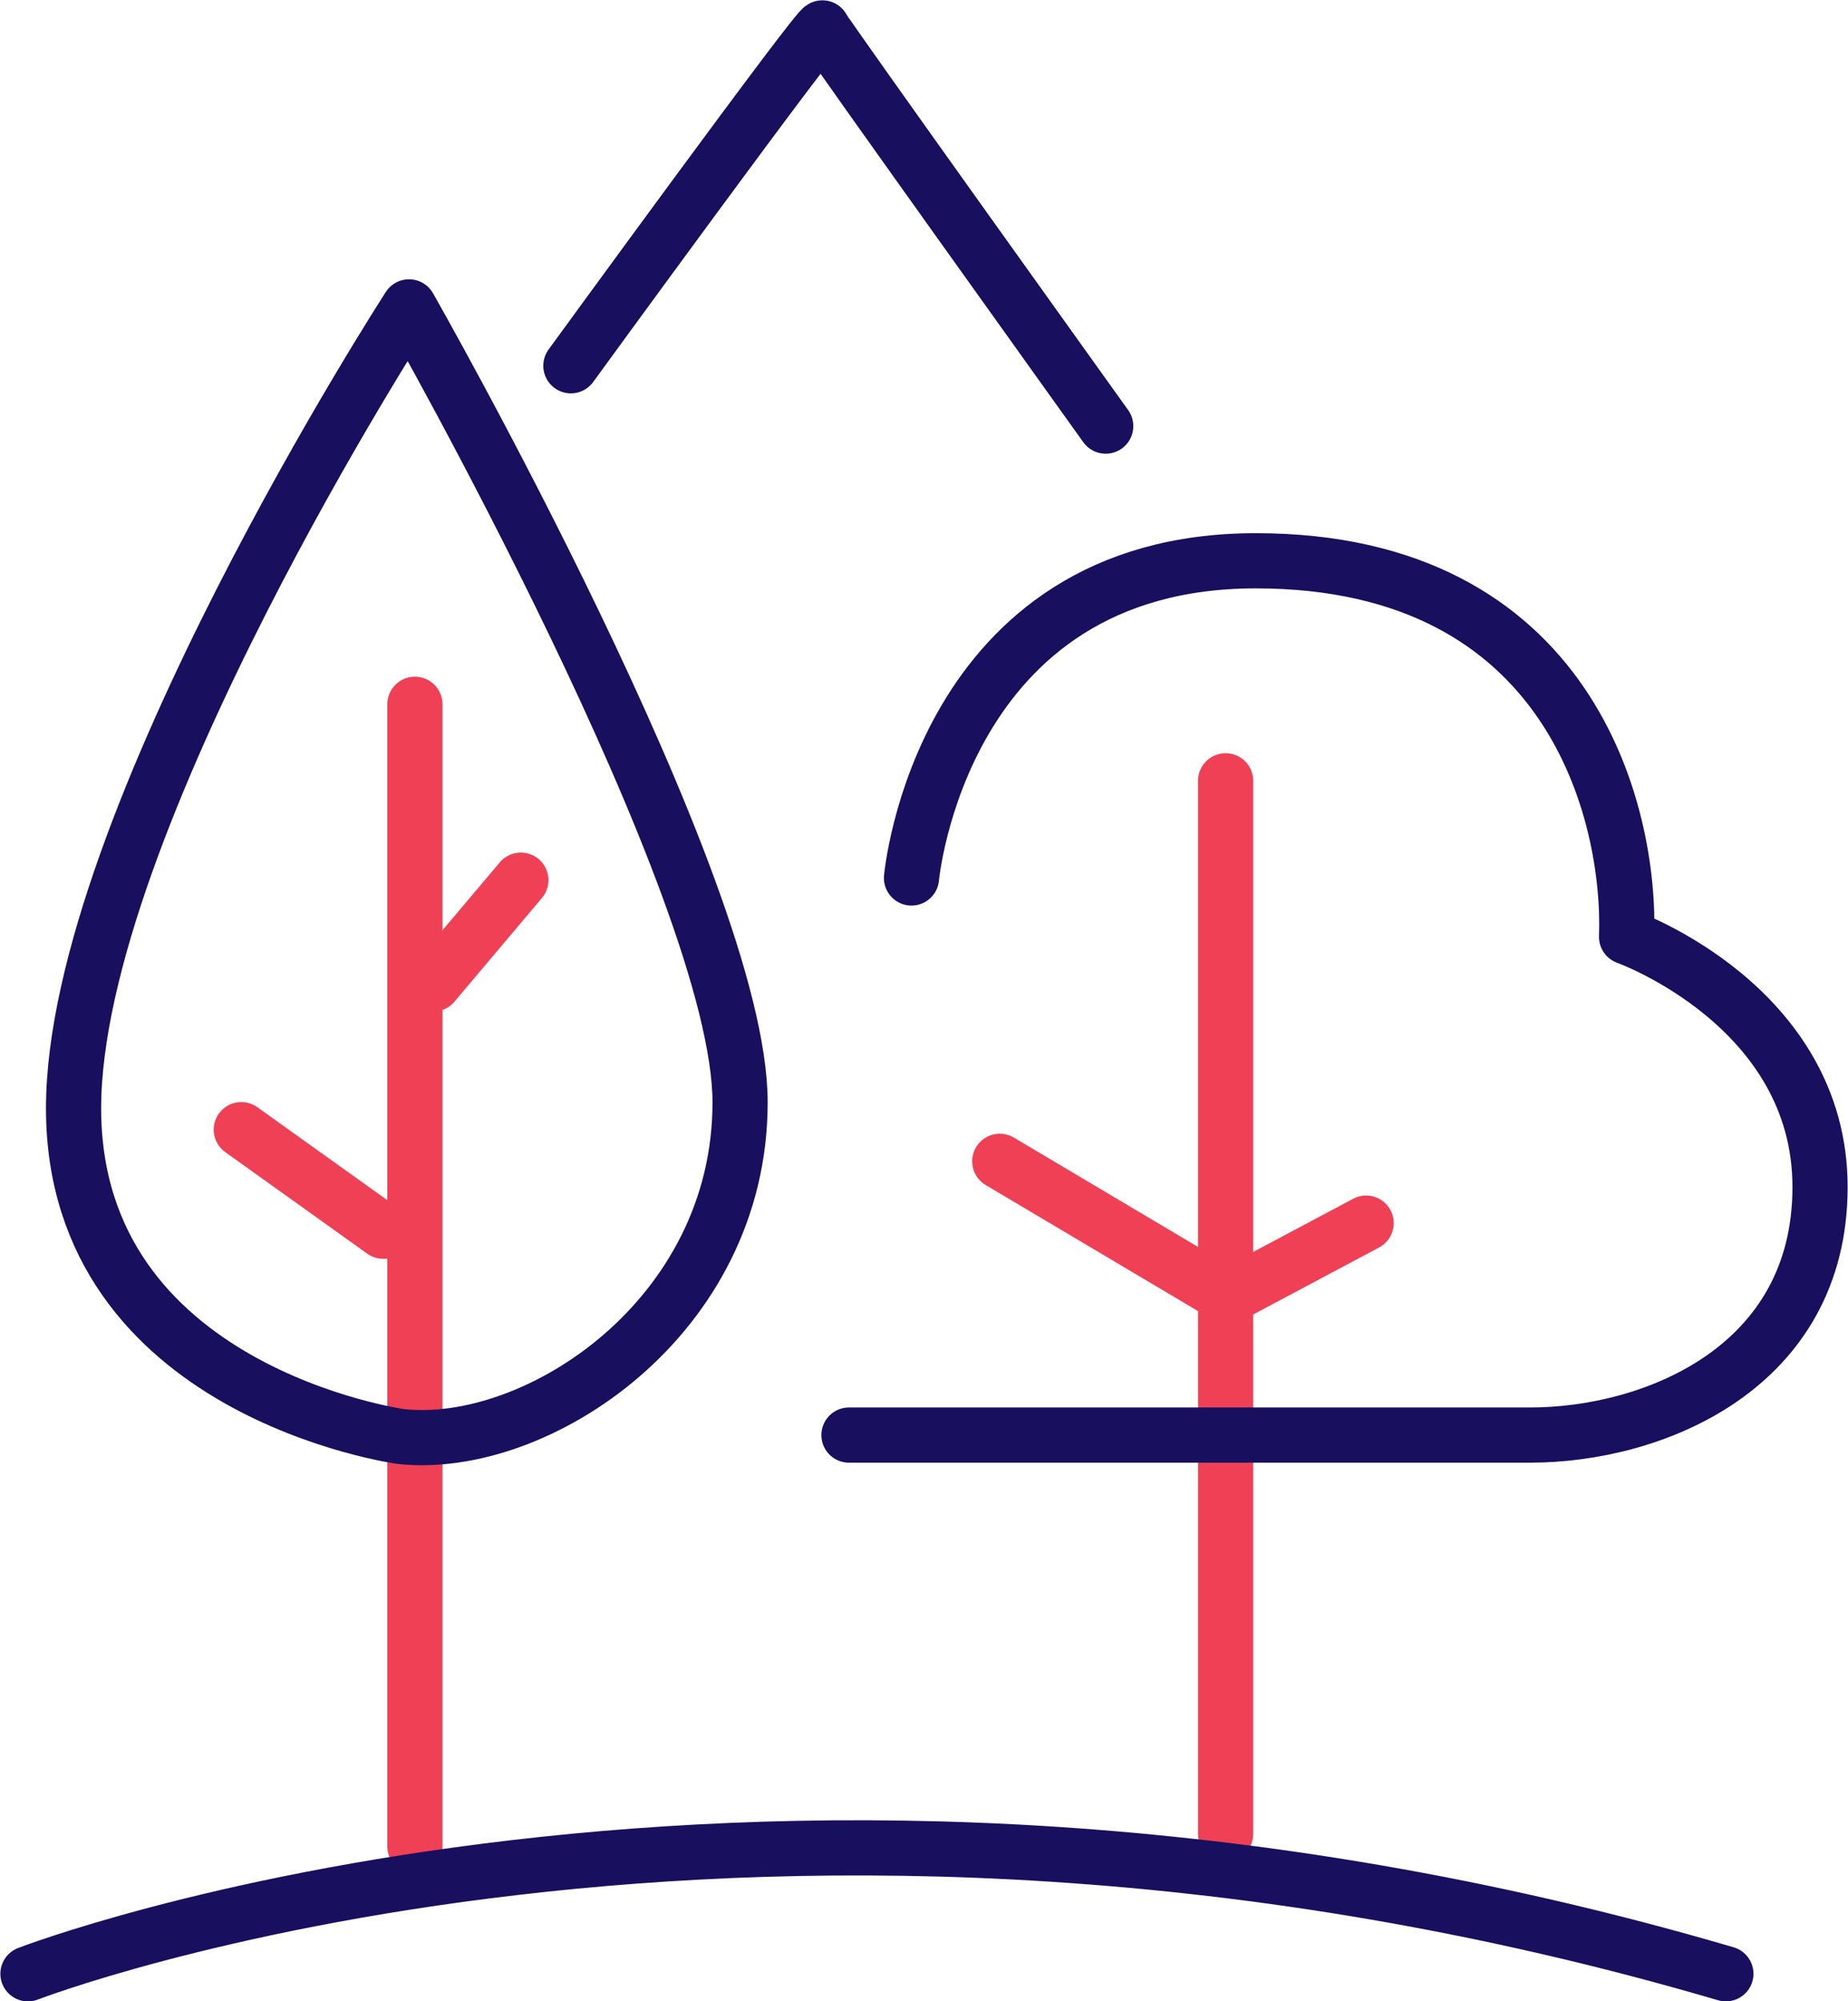 <?xml version="1.0" encoding="UTF-8"?>
<svg id="Layer_1" data-name="Layer 1" xmlns="http://www.w3.org/2000/svg" viewBox="0 0 25.12 27.19">
  <defs>
    <style>
      .cls-1 {
        stroke: #ef4056;
      }

      .cls-1, .cls-2 {
        fill: none;
        stroke-linecap: round;
        stroke-linejoin: round;
        stroke-width: .75px;
      }

      .cls-2 {
        stroke: #180f5e;
      }
    </style>
  </defs>
  <line class="cls-1" x1="5.64" y1="9.57" x2="5.64" y2="25.09"/>
  <line class="cls-1" x1="3.28" y1="15.35" x2="5.21" y2="16.73"/>
  <line class="cls-1" x1="7.08" y1="11.96" x2="5.89" y2="13.37"/>
  <path class="cls-2" d="m5.45,19.52s-4.45-.61-4.45-4.46S5.56,4.17,5.56,4.17c0,0,4.5,7.89,4.5,10.81s-2.76,4.74-4.61,4.54Z"/>
  <path class="cls-2" d="m7.76,4.97S11.16.3,11.18.38c.03.08,3.85,5.41,3.85,5.41"/>
  <line class="cls-1" x1="16.66" y1="24.92" x2="16.66" y2="10.61"/>
  <path class="cls-2" d="m12.39,11.93s.39-4.31,4.68-4.31,5.1,3.45,5.04,5.11c0,0,2.63.94,2.63,3.4s-2.27,3.37-3.94,3.37h-9.26"/>
  <polyline class="cls-1" points="13.59 15.78 16.69 17.62 18.57 16.62"/>
  <path class="cls-2" d="m.38,26.82s9.96-3.85,23.08,0"/>
</svg>